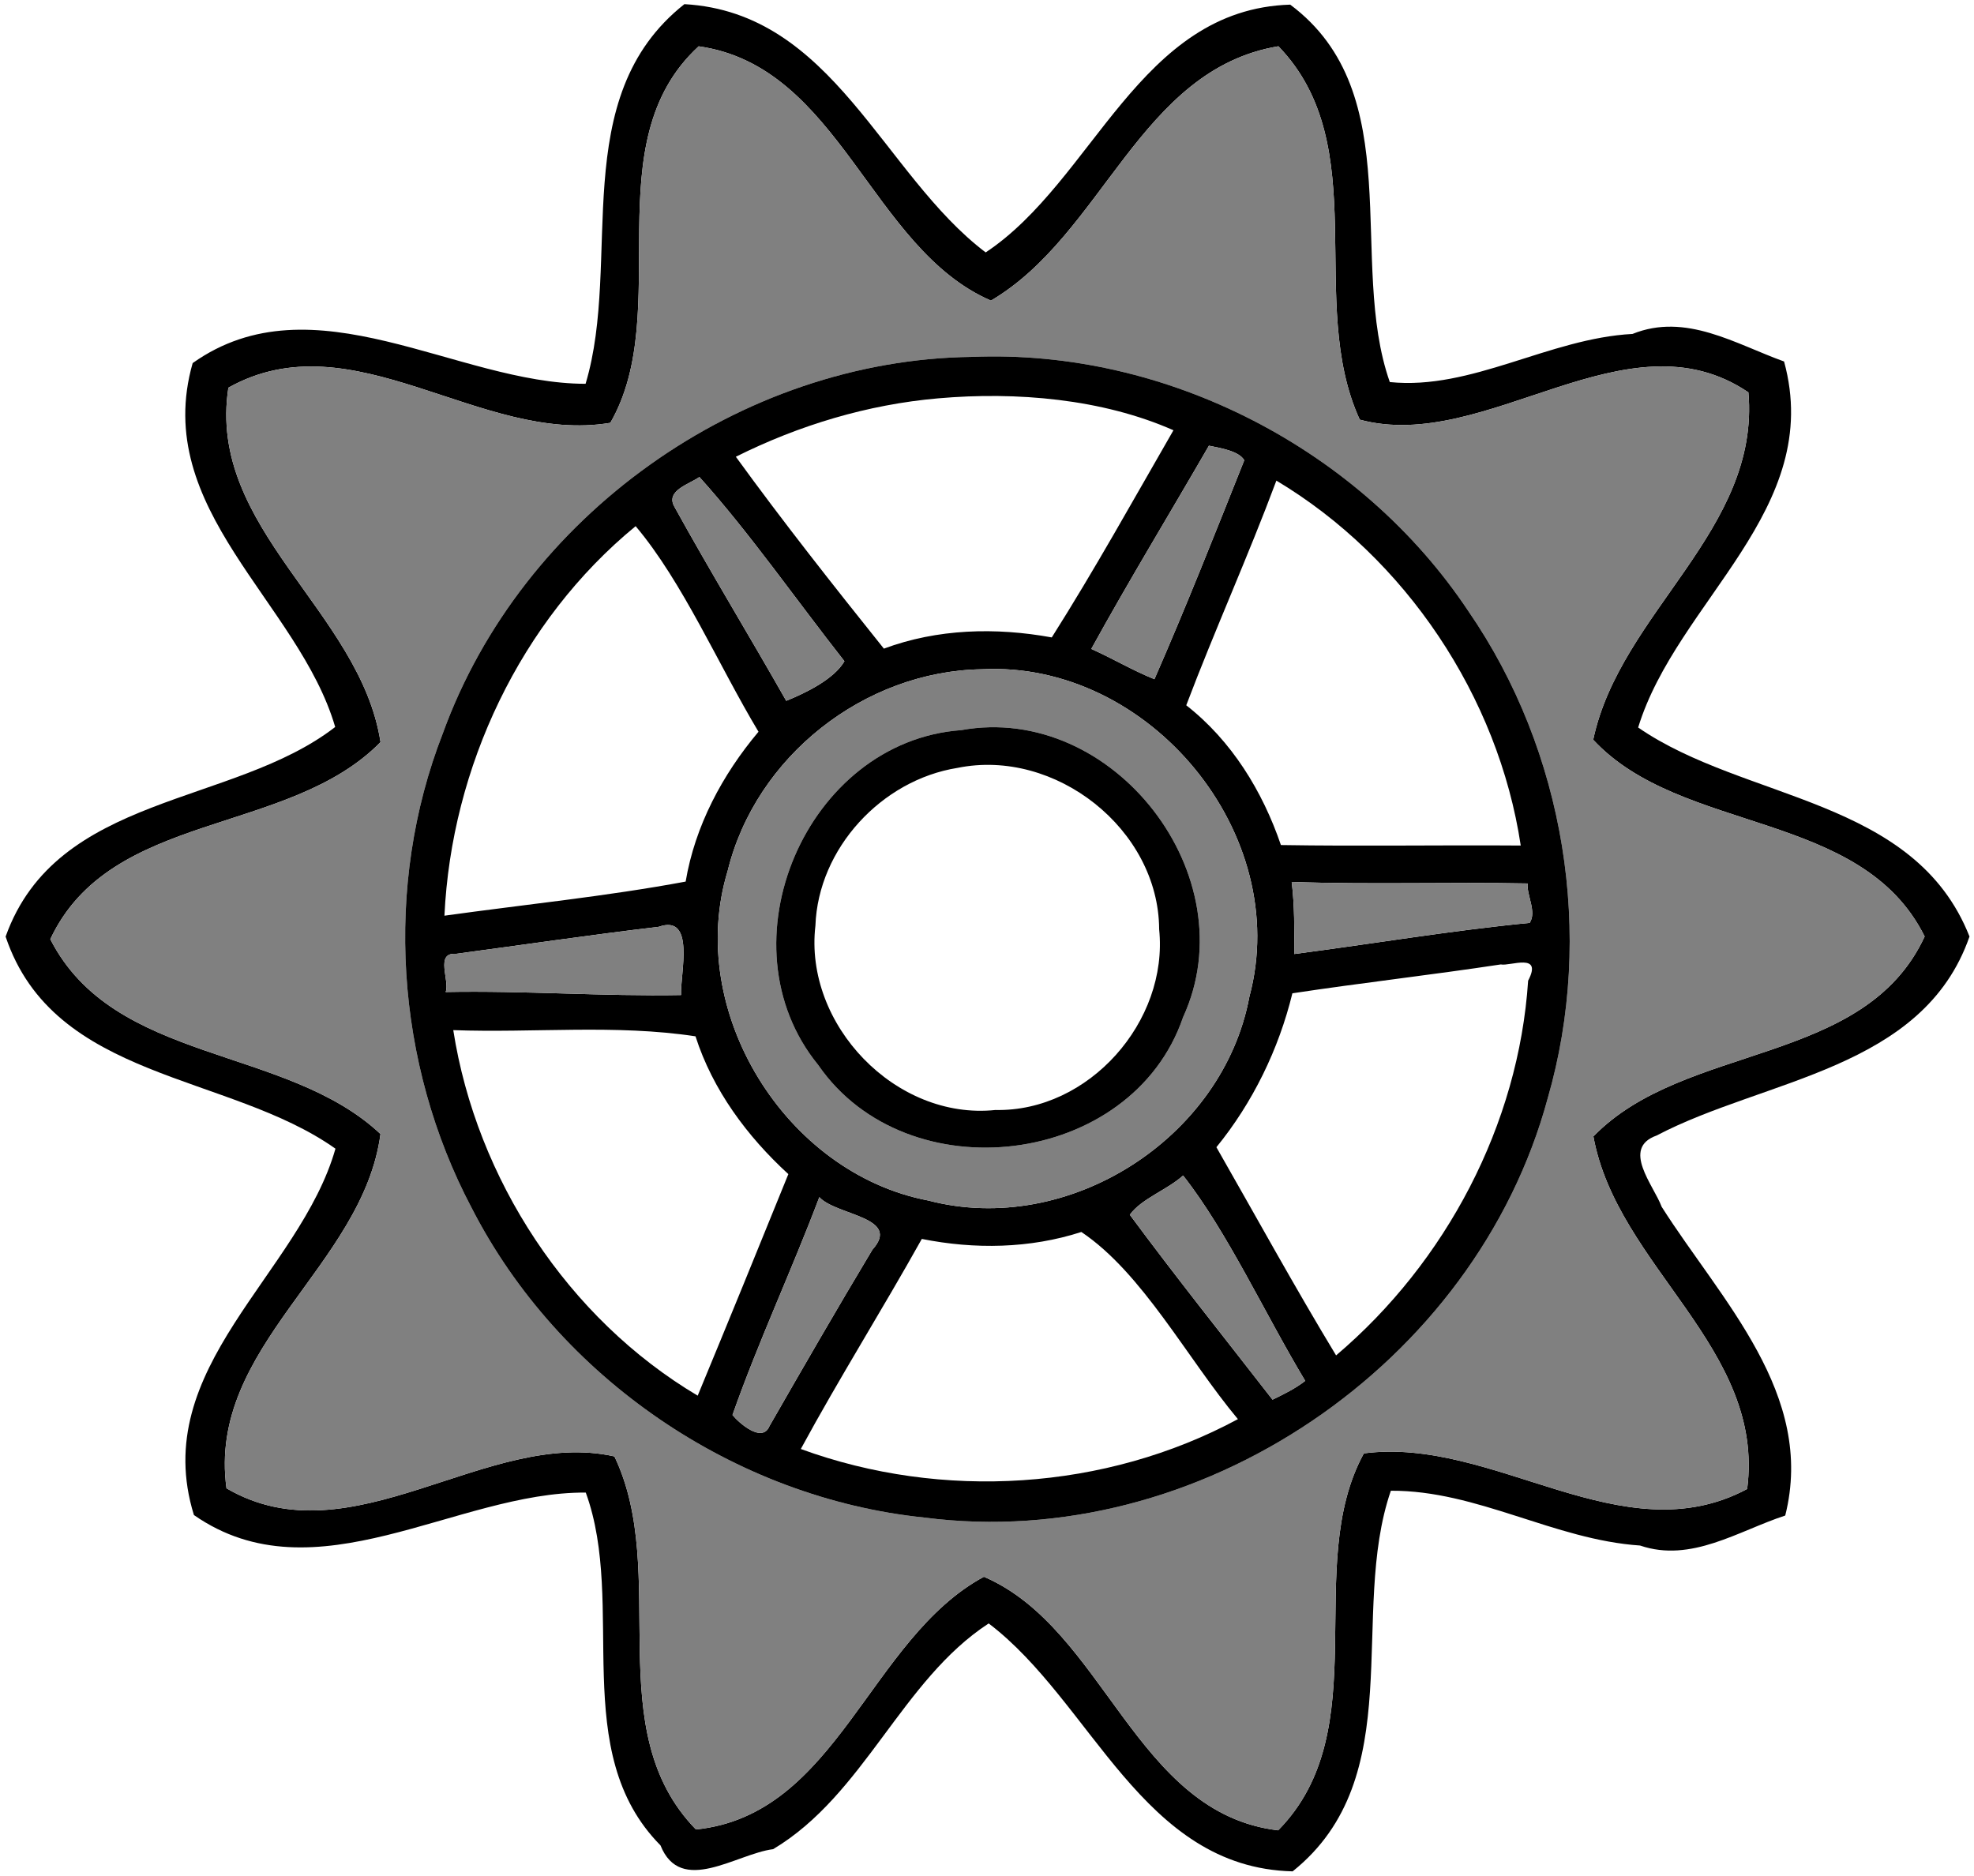 <svg xmlns="http://www.w3.org/2000/svg" width="523pt" height="497pt" viewBox="0 0 523 497"><path d="M181.33 1.1c39.51 2.23 52.43 45.03 79.82 65.78 28.7-19.04 40.61-64.43 80.69-65.65 31.58 23.59 15.13 68.01 26.38 100 21.64 2.22 42.17-11.58 64.3-12.75 14.14-5.71 27.24 2.65 40.16 7.3 10.76 39.25-28.37 63.39-38.66 96.98 28.33 19.54 73.23 18.5 87.79 55.38-12.3 35.37-54.24 37.67-82.91 52.73-9.44 3.36-.74 13.21 1.35 18.88 15.77 24.82 40.82 49.66 32.74 81.8-12.43 4.06-24.9 12.58-38.46 7.95-22.82-1.54-43.11-14.63-66.03-14.52-11.2 32.56 5.11 75.93-26.02 100.85-39.92-.97-53.06-44.83-80.53-65.69-23.14 15.08-32.91 45.36-57.11 59.81-9.75 1.23-24.47 12.4-29.85-1.01-24.55-24.81-8.89-63.59-19.79-93.47-34.25-.26-71.65 28.36-103.82 5.95-12.12-39.07 28.03-63.73 37.5-97.07-28.32-20.06-74.57-18.02-87.39-56.19 13.57-37.98 60.18-34.51 87.32-55.54-9.65-33.07-48.86-57.6-37.76-96.42 32.03-22.71 70.01 5.49 104.1 5.49 9.82-32.75-5.12-75.86 26.18-100.59m3.78 11.17c-27.89 25.64-6.32 70.06-23.4 99.76-34.42 5.82-68.14-27.82-101.2-9.31-5.77 37.34 34.98 59.19 40.31 93.92-24.54 24.98-71.47 18.01-87.49 52.21 16.93 33.17 62.36 28.01 87.48 51.61-4.65 35.09-45.95 56.22-40.8 93.88 33.2 19.37 69.02-16.06 102.78-8.45 14.86 31.09-4.17 72.45 21.6 98.84 37.52-3.86 45.87-50.52 76.29-66.96 32.11 13.8 39.97 62.68 77.96 67.19 26.35-26.75 6.27-69.86 22.71-99.88 34.58-4.52 68.37 27.15 101.55 9.44 4.87-37.35-34.46-58.88-40.74-93.42 24.23-24.99 71.8-18.45 87.77-52.97-16.72-33.68-64.52-27-87.82-52.13 7.14-33.83 44.3-55.49 41.12-92.04-32.33-21.89-69.45 16.3-102.97 7.23-14.34-31.29 4.01-72.47-21.55-98.93-36.79 6.14-46.35 49.87-76.17 67.39-31.86-13.79-39.97-62.07-77.43-67.38z"/><path fill="gray" d="M185.11 12.27c37.46 5.31 45.57 53.59 77.43 67.38 29.82-17.52 39.38-61.25 76.17-67.39 25.56 26.46 7.21 67.64 21.55 98.93 33.52 9.07 70.64-29.12 102.97-7.23 3.18 36.55-33.98 58.21-41.12 92.04 23.3 25.13 71.1 18.45 87.82 52.13-15.97 34.52-63.54 27.98-87.77 52.97 6.28 34.54 45.61 56.07 40.74 93.42-33.18 17.71-66.97-13.96-101.55-9.44-16.44 30.02 3.64 73.13-22.71 99.88-37.99-4.51-45.85-53.39-77.96-67.19-30.42 16.44-38.77 63.1-76.29 66.96-25.77-26.39-6.74-67.75-21.6-98.84-33.76-7.61-69.58 27.82-102.78 8.45-5.15-37.66 36.15-58.79 40.8-93.88-25.12-23.6-70.55-18.44-87.48-51.61 16.02-34.2 62.95-27.23 87.49-52.21-5.33-34.73-46.08-56.58-40.31-93.92 33.06-18.51 66.78 15.13 101.2 9.31 17.08-29.7-4.49-74.12 23.4-99.76m72.41 82.29c-61.35.75-119.34 42.13-140.2 99.76-15.76 40.4-12.58 87.46 7.64 125.72 23.04 44.99 69.66 76.88 119.96 82.05 72.66 9.41 146.06-40.62 165.13-111.06 12.53-43.3 4.57-91.96-21-129.08-28.54-42.91-79.99-69.53-131.53-67.39z"/><path d="M257.52 94.56c51.54-2.14 102.99 24.48 131.53 67.39 25.57 37.12 33.53 85.78 21 129.08-19.07 70.44-92.47 120.47-165.13 111.06-50.3-5.17-96.92-37.06-119.96-82.05-20.22-38.26-23.4-85.32-7.64-125.72 20.86-57.63 78.85-99.01 140.2-99.76m-8.93 10.98c-18.69 1.63-36.88 7.11-53.63 15.48 12.54 17.28 25.86 34.16 39.22 50.84 14.23-5.29 29.66-5.67 44.48-2.97 11.32-17.88 21.67-36.55 32.24-54.89-18.87-8.34-41.61-10.27-62.31-8.46m71.71 12.55c-10.35 17.94-21.19 35.71-31.17 53.85 5.64 2.51 11.01 5.72 16.73 8.02 8.35-19.1 16.08-38.63 23.8-58.01-1.37-2.44-6.3-3.23-9.36-3.86m-135 8.29c-2.59 1.89-9.04 3.57-6.63 7.86 9.56 17.33 19.88 34.24 29.64 51.45 5.21-2.12 12.64-5.72 15.42-10.49-12.67-16.11-25.28-34.22-38.43-48.82m152.87.96c-7.46 20.03-16.31 39.55-23.88 59.53 12 9.38 20.21 22.75 25.08 37.03 21.16.35 42.36-.03 63.54.13-5.93-39.44-30.53-76.24-64.74-96.69m-169.76 12.07c-30.54 25.05-48.81 63.91-50.66 103.21 21.28-2.97 42.84-5.11 63.91-9.04 2.48-14.76 9.74-28.34 19.3-39.7-10.64-17.73-20.03-39.62-32.55-54.47m91.77 37.91c-31.2.5-59.97 23.12-67.39 53.44-11.31 37.07 15.27 80.12 53.18 87.33 37.05 9.69 78.06-16.45 85.05-54.02 11.56-43.06-26.5-89.01-70.84-86.75m82.05 56.35c.77 6.34.71 12.72.67 19.1 20.77-2.71 41.51-6.21 62.38-8.25 1.92-2.92-.81-7.29-.55-10.44-20.82-.41-41.67.33-62.5-.41m-167.73 11.9c-17.95 2.12-35.84 4.77-53.76 7.16-5.57-.4-1.5 7.18-2.67 10.11 20.8-.41 41.63 1.18 62.37.8-.23-5.68 3.89-21.55-5.94-18.07m223.14 9.96c-18.38 2.79-36.86 4.87-55.23 7.65-3.62 14.86-10.54 29.02-20.13 40.78 10.51 18.38 20.74 37.05 31.71 55.16 29.1-24.67 48.37-61.1 50.88-99.28 3.98-7.61-4.84-3.77-7.23-4.31m-277.55 17.41c6.16 39.46 30.35 76.42 64.76 96.85 8.09-19.53 16.09-39.12 24.02-58.7-10.91-9.99-20.05-22.31-24.6-36.51-21.18-3.23-42.82-.86-64.18-1.64m193.37 38.52c-4.27 3.85-11.02 6.11-14.12 10.4 12.25 16.57 25.16 32.71 37.81 48.99 2.99-1.45 6.03-2.93 8.66-4.98-10.69-17.77-20.58-39.45-32.35-54.41m-96.38 5.73c-7.31 19.38-16.15 38.23-23.01 57.72 1.47 1.85 7.84 7.7 9.81 2.92 8.97-15.64 17.98-31.25 27.25-46.7 7.84-8.71-9.61-9.05-14.05-13.94m69.42 9.23c-13.64 4.41-28.28 4.64-42.27 1.84-10.43 18.69-21.87 36.87-32.06 55.66 37.41 13.68 80.68 11.01 115.81-7.91-13.52-16.2-25.24-38.69-41.48-49.59z"/><path fill="gray" d="M320.3 118.09c3.06.63 7.99 1.42 9.36 3.86-7.72 19.38-15.45 38.91-23.8 58.01-5.72-2.3-11.09-5.51-16.73-8.02 9.98-18.14 20.82-35.91 31.17-53.85zM185.3 126.38c13.15 14.6 25.76 32.71 38.43 48.82-2.78 4.77-10.21 8.37-15.42 10.49-9.76-17.21-20.08-34.12-29.64-51.45-2.41-4.29 4.04-5.97 6.63-7.86zM260.18 177.32c44.34-2.26 82.4 43.69 70.84 86.75-6.99 37.57-48 63.71-85.05 54.02-37.91-7.21-64.49-50.26-53.18-87.33 7.42-30.32 36.19-52.94 67.39-53.44m-5.48 16.13c-41.07 2.96-64.1 56.69-37.9 88.75 23.56 34.16 83.06 27.08 96.65-12.69 17.19-37.38-18.54-83.34-58.75-76.06z"/><path d="M254.7 193.45c40.21-7.28 75.94 38.68 58.75 76.06-13.59 39.77-73.09 46.85-96.65 12.69-26.2-32.06-3.17-85.79 37.9-88.75m-1.03 10.01c-20.09 3.2-36.9 21.35-37.63 41.8-3.07 26.19 21.26 51.62 47.69 48.84 24.74.52 45.89-23.45 43.38-47.87-.12-26.54-27.55-48.07-53.44-42.77z"/><path fill="gray" d="M342.23 233.67c20.83.74 41.68 0 62.5.41-.26 3.15 2.47 7.52.55 10.44-20.87 2.04-41.61 5.54-62.38 8.25.04-6.38.1-12.76-.67-19.1zM174.5 245.57c9.83-3.48 5.71 12.39 5.94 18.07-20.74.38-41.57-1.21-62.37-.8 1.17-2.93-2.9-10.51 2.67-10.11 17.92-2.39 35.81-5.04 53.76-7.16zM313.46 311.46c11.77 14.96 21.66 36.64 32.35 54.41-2.63 2.05-5.67 3.53-8.66 4.98-12.65-16.28-25.56-32.42-37.81-48.99 3.1-4.29 9.85-6.55 14.12-10.4zM217.08 317.19c4.44 4.89 21.89 5.23 14.05 13.94-9.27 15.45-18.28 31.06-27.25 46.7-1.97 4.78-8.34-1.07-9.81-2.92 6.86-19.49 15.7-38.34 23.01-57.72z"/></svg>